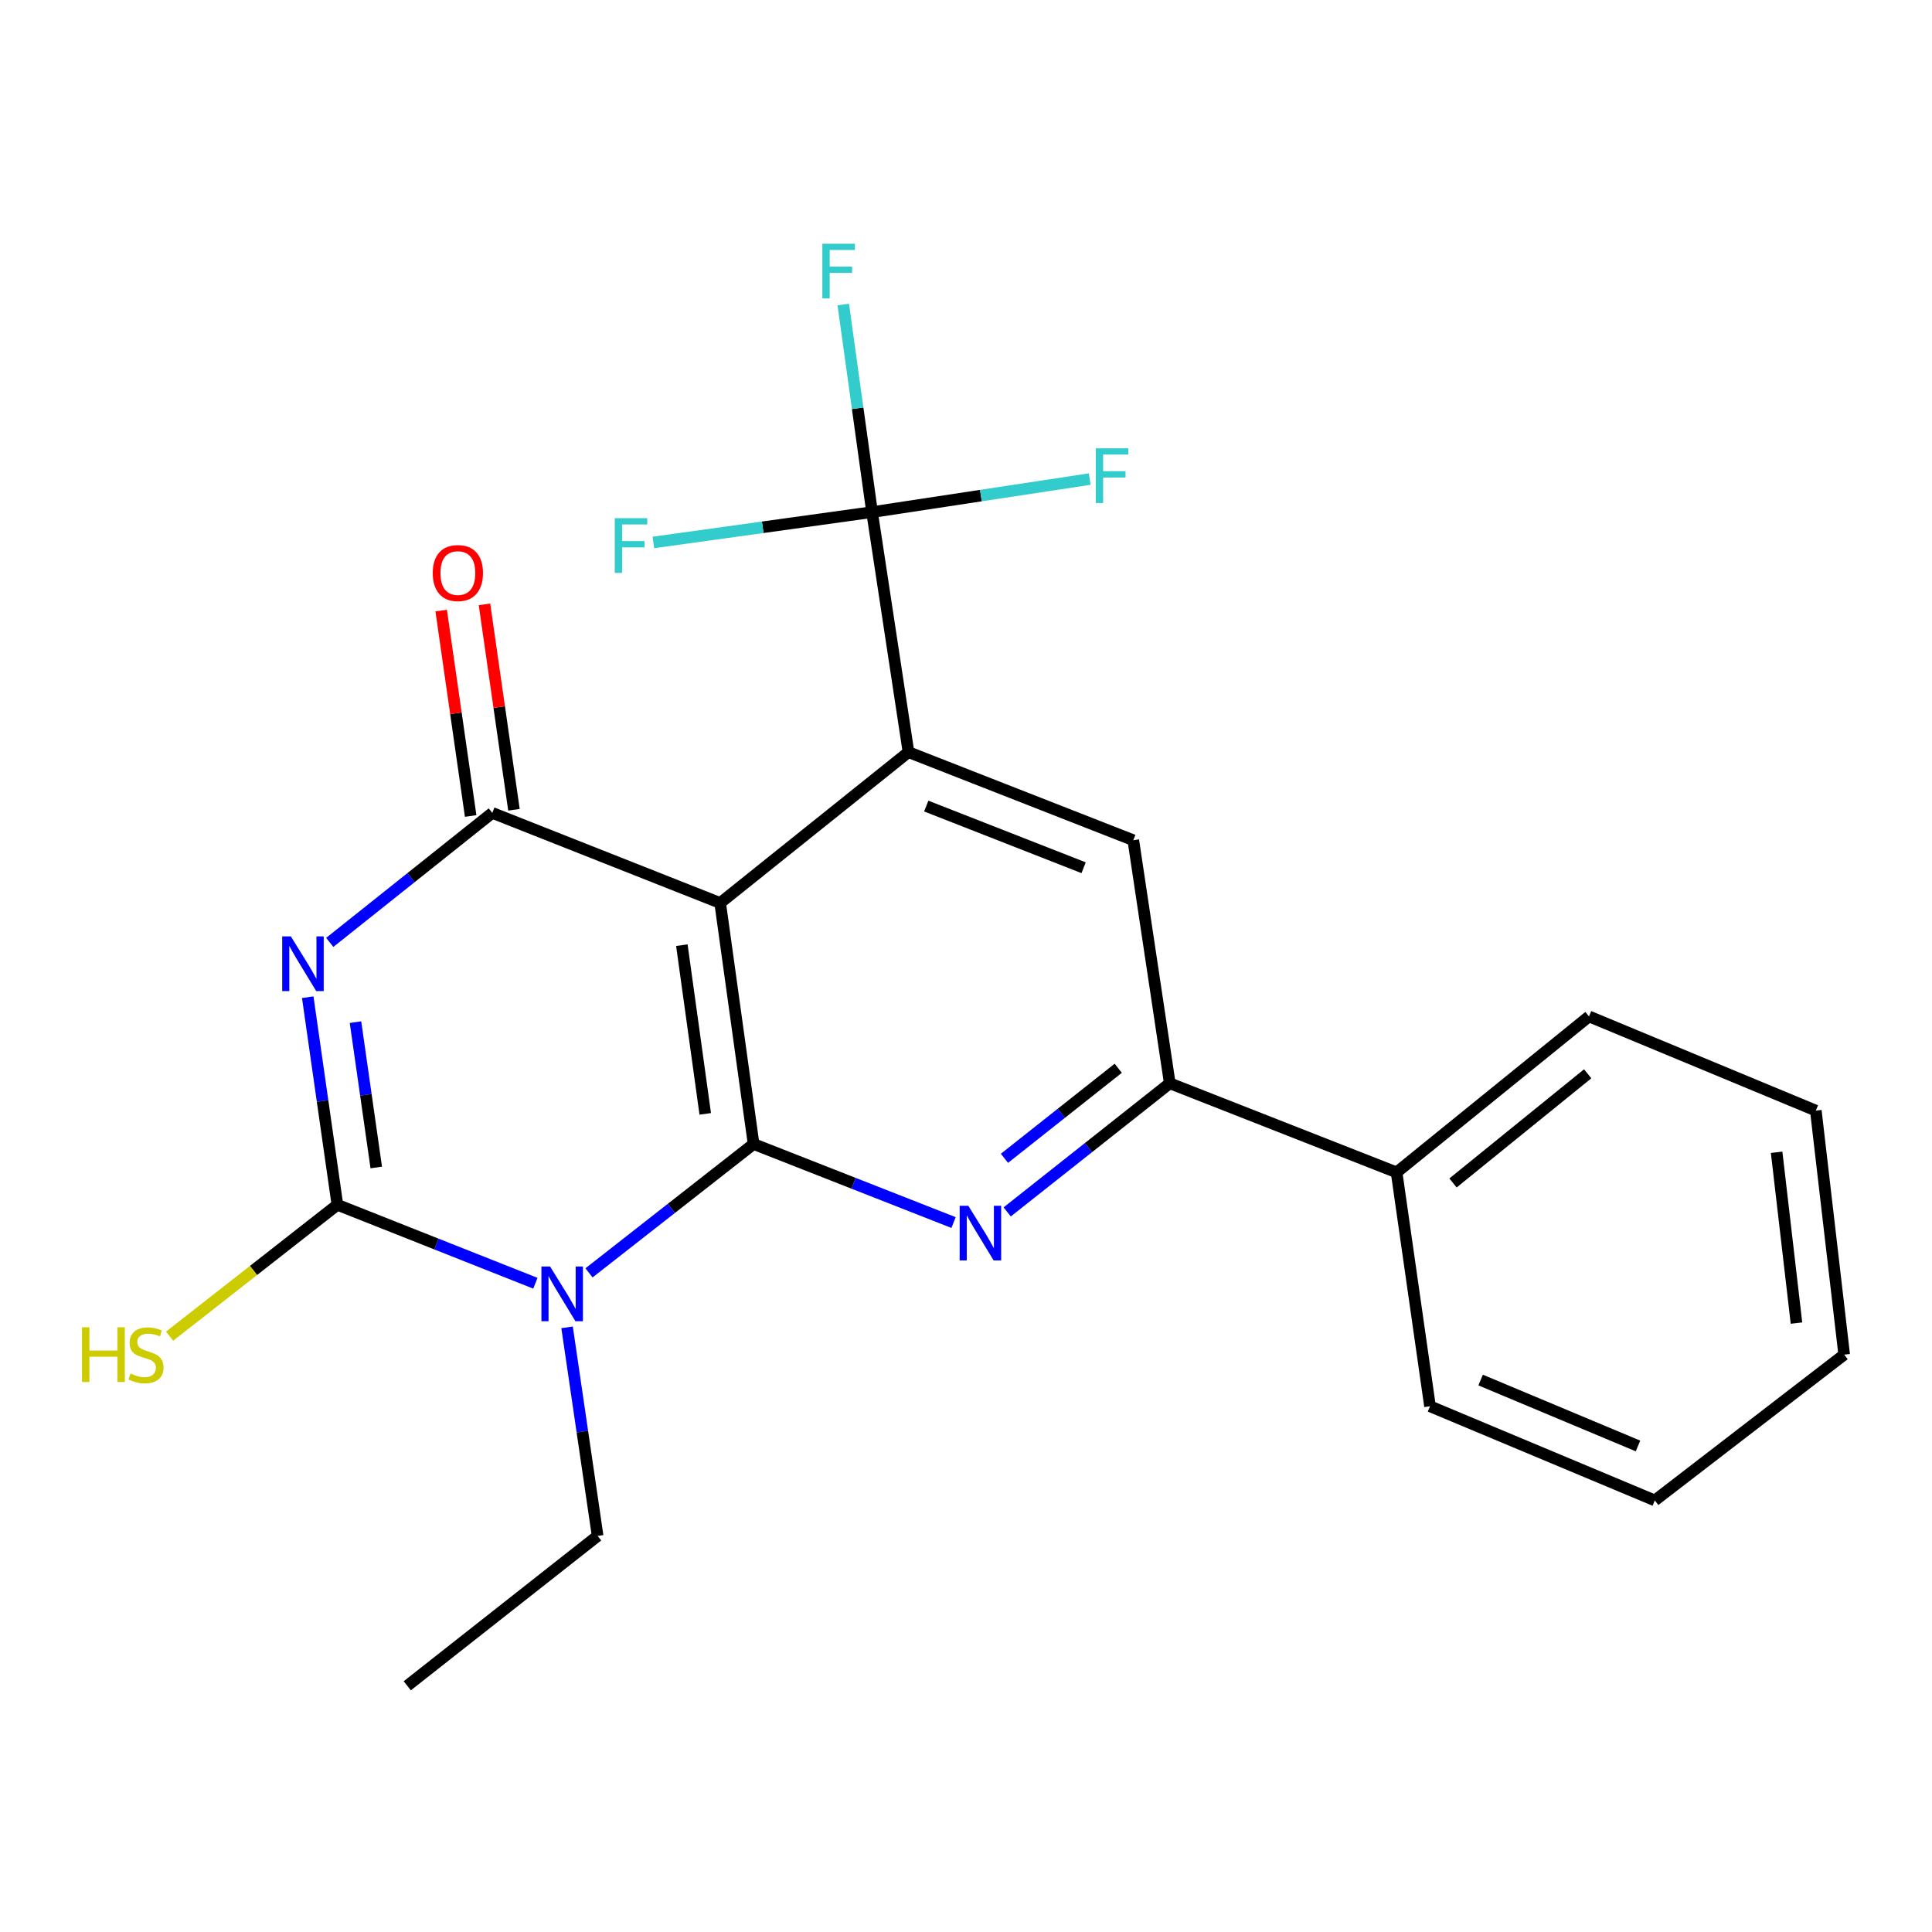 <?xml version='1.0' encoding='iso-8859-1'?>
<svg version='1.1' baseProfile='full'
              xmlns='http://www.w3.org/2000/svg'
                      xmlns:rdkit='http://www.rdkit.org/xml'
                      xmlns:xlink='http://www.w3.org/1999/xlink'
                  xml:space='preserve'
width='1000px' height='1000px' viewBox='0 0 1000 1000'>
<!-- END OF HEADER -->
<rect style='opacity:1.0;fill:#FFFFFF;stroke:none' width='1000' height='1000' x='0' y='0'> </rect>
<path class='bond-1' d='M 390.055,592.138 L 347.461,625.484' style='fill:none;fill-rule:evenodd;stroke:#000000;stroke-width:6px;stroke-linecap:butt;stroke-linejoin:miter;stroke-opacity:1' />
<path class='bond-1' d='M 347.461,625.484 L 304.867,658.831' style='fill:none;fill-rule:evenodd;stroke:#0000FF;stroke-width:6px;stroke-linecap:butt;stroke-linejoin:miter;stroke-opacity:1' />
<path class='bond-2' d='M 390.055,592.138 L 372.758,467.39' style='fill:none;fill-rule:evenodd;stroke:#000000;stroke-width:6px;stroke-linecap:butt;stroke-linejoin:miter;stroke-opacity:1' />
<path class='bond-2' d='M 365.032,576.536 L 352.925,489.212' style='fill:none;fill-rule:evenodd;stroke:#000000;stroke-width:6px;stroke-linecap:butt;stroke-linejoin:miter;stroke-opacity:1' />
<path class='bond-6' d='M 390.055,592.138 L 441.809,612.467' style='fill:none;fill-rule:evenodd;stroke:#000000;stroke-width:6px;stroke-linecap:butt;stroke-linejoin:miter;stroke-opacity:1' />
<path class='bond-6' d='M 441.809,612.467 L 493.563,632.796' style='fill:none;fill-rule:evenodd;stroke:#0000FF;stroke-width:6px;stroke-linecap:butt;stroke-linejoin:miter;stroke-opacity:1' />
<path class='bond-0' d='M 170.684,487.784 L 212.75,454.265' style='fill:none;fill-rule:evenodd;stroke:#0000FF;stroke-width:6px;stroke-linecap:butt;stroke-linejoin:miter;stroke-opacity:1' />
<path class='bond-0' d='M 212.75,454.265 L 254.816,420.747' style='fill:none;fill-rule:evenodd;stroke:#000000;stroke-width:6px;stroke-linecap:butt;stroke-linejoin:miter;stroke-opacity:1' />
<path class='bond-23' d='M 159.285,516.149 L 166.96,569.874' style='fill:none;fill-rule:evenodd;stroke:#0000FF;stroke-width:6px;stroke-linecap:butt;stroke-linejoin:miter;stroke-opacity:1' />
<path class='bond-23' d='M 166.96,569.874 L 174.636,623.599' style='fill:none;fill-rule:evenodd;stroke:#000000;stroke-width:6px;stroke-linecap:butt;stroke-linejoin:miter;stroke-opacity:1' />
<path class='bond-23' d='M 184.002,529.064 L 189.375,566.671' style='fill:none;fill-rule:evenodd;stroke:#0000FF;stroke-width:6px;stroke-linecap:butt;stroke-linejoin:miter;stroke-opacity:1' />
<path class='bond-23' d='M 189.375,566.671 L 194.748,604.279' style='fill:none;fill-rule:evenodd;stroke:#000000;stroke-width:6px;stroke-linecap:butt;stroke-linejoin:miter;stroke-opacity:1' />
<path class='bond-3' d='M 277.112,664.206 L 225.874,643.902' style='fill:none;fill-rule:evenodd;stroke:#0000FF;stroke-width:6px;stroke-linecap:butt;stroke-linejoin:miter;stroke-opacity:1' />
<path class='bond-3' d='M 225.874,643.902 L 174.636,623.599' style='fill:none;fill-rule:evenodd;stroke:#000000;stroke-width:6px;stroke-linecap:butt;stroke-linejoin:miter;stroke-opacity:1' />
<path class='bond-16' d='M 293.519,687.027 L 301.427,741.008' style='fill:none;fill-rule:evenodd;stroke:#0000FF;stroke-width:6px;stroke-linecap:butt;stroke-linejoin:miter;stroke-opacity:1' />
<path class='bond-16' d='M 301.427,741.008 L 309.334,794.99' style='fill:none;fill-rule:evenodd;stroke:#000000;stroke-width:6px;stroke-linecap:butt;stroke-linejoin:miter;stroke-opacity:1' />
<path class='bond-4' d='M 372.758,467.39 L 254.816,420.747' style='fill:none;fill-rule:evenodd;stroke:#000000;stroke-width:6px;stroke-linecap:butt;stroke-linejoin:miter;stroke-opacity:1' />
<path class='bond-5' d='M 372.758,467.39 L 470.234,389.299' style='fill:none;fill-rule:evenodd;stroke:#000000;stroke-width:6px;stroke-linecap:butt;stroke-linejoin:miter;stroke-opacity:1' />
<path class='bond-11' d='M 174.636,623.599 L 131.212,657.595' style='fill:none;fill-rule:evenodd;stroke:#000000;stroke-width:6px;stroke-linecap:butt;stroke-linejoin:miter;stroke-opacity:1' />
<path class='bond-11' d='M 131.212,657.595 L 87.788,691.591' style='fill:none;fill-rule:evenodd;stroke:#CCCC00;stroke-width:6px;stroke-linecap:butt;stroke-linejoin:miter;stroke-opacity:1' />
<path class='bond-10' d='M 266.022,419.139 L 258.394,365.978' style='fill:none;fill-rule:evenodd;stroke:#000000;stroke-width:6px;stroke-linecap:butt;stroke-linejoin:miter;stroke-opacity:1' />
<path class='bond-10' d='M 258.394,365.978 L 250.766,312.817' style='fill:none;fill-rule:evenodd;stroke:#FF0000;stroke-width:6px;stroke-linecap:butt;stroke-linejoin:miter;stroke-opacity:1' />
<path class='bond-10' d='M 243.609,422.355 L 235.981,369.194' style='fill:none;fill-rule:evenodd;stroke:#000000;stroke-width:6px;stroke-linecap:butt;stroke-linejoin:miter;stroke-opacity:1' />
<path class='bond-10' d='M 235.981,369.194 L 228.353,316.033' style='fill:none;fill-rule:evenodd;stroke:#FF0000;stroke-width:6px;stroke-linecap:butt;stroke-linejoin:miter;stroke-opacity:1' />
<path class='bond-7' d='M 470.234,389.299 L 451.378,265.067' style='fill:none;fill-rule:evenodd;stroke:#000000;stroke-width:6px;stroke-linecap:butt;stroke-linejoin:miter;stroke-opacity:1' />
<path class='bond-24' d='M 470.234,389.299 L 586.592,434.898' style='fill:none;fill-rule:evenodd;stroke:#000000;stroke-width:6px;stroke-linecap:butt;stroke-linejoin:miter;stroke-opacity:1' />
<path class='bond-24' d='M 479.426,417.22 L 560.877,449.14' style='fill:none;fill-rule:evenodd;stroke:#000000;stroke-width:6px;stroke-linecap:butt;stroke-linejoin:miter;stroke-opacity:1' />
<path class='bond-8' d='M 521.321,627.284 L 563.397,593.993' style='fill:none;fill-rule:evenodd;stroke:#0000FF;stroke-width:6px;stroke-linecap:butt;stroke-linejoin:miter;stroke-opacity:1' />
<path class='bond-8' d='M 563.397,593.993 L 605.473,560.703' style='fill:none;fill-rule:evenodd;stroke:#000000;stroke-width:6px;stroke-linecap:butt;stroke-linejoin:miter;stroke-opacity:1' />
<path class='bond-8' d='M 519.895,599.54 L 549.348,576.236' style='fill:none;fill-rule:evenodd;stroke:#0000FF;stroke-width:6px;stroke-linecap:butt;stroke-linejoin:miter;stroke-opacity:1' />
<path class='bond-8' d='M 549.348,576.236 L 578.801,552.933' style='fill:none;fill-rule:evenodd;stroke:#000000;stroke-width:6px;stroke-linecap:butt;stroke-linejoin:miter;stroke-opacity:1' />
<path class='bond-13' d='M 451.378,265.067 L 394.782,272.919' style='fill:none;fill-rule:evenodd;stroke:#000000;stroke-width:6px;stroke-linecap:butt;stroke-linejoin:miter;stroke-opacity:1' />
<path class='bond-13' d='M 394.782,272.919 L 338.187,280.771' style='fill:none;fill-rule:evenodd;stroke:#33CCCC;stroke-width:6px;stroke-linecap:butt;stroke-linejoin:miter;stroke-opacity:1' />
<path class='bond-14' d='M 451.378,265.067 L 443.924,211.341' style='fill:none;fill-rule:evenodd;stroke:#000000;stroke-width:6px;stroke-linecap:butt;stroke-linejoin:miter;stroke-opacity:1' />
<path class='bond-14' d='M 443.924,211.341 L 436.471,157.615' style='fill:none;fill-rule:evenodd;stroke:#33CCCC;stroke-width:6px;stroke-linecap:butt;stroke-linejoin:miter;stroke-opacity:1' />
<path class='bond-15' d='M 451.378,265.067 L 507.707,256.516' style='fill:none;fill-rule:evenodd;stroke:#000000;stroke-width:6px;stroke-linecap:butt;stroke-linejoin:miter;stroke-opacity:1' />
<path class='bond-15' d='M 507.707,256.516 L 564.037,247.966' style='fill:none;fill-rule:evenodd;stroke:#33CCCC;stroke-width:6px;stroke-linecap:butt;stroke-linejoin:miter;stroke-opacity:1' />
<path class='bond-9' d='M 605.473,560.703 L 586.592,434.898' style='fill:none;fill-rule:evenodd;stroke:#000000;stroke-width:6px;stroke-linecap:butt;stroke-linejoin:miter;stroke-opacity:1' />
<path class='bond-12' d='M 605.473,560.703 L 722.875,606.818' style='fill:none;fill-rule:evenodd;stroke:#000000;stroke-width:6px;stroke-linecap:butt;stroke-linejoin:miter;stroke-opacity:1' />
<path class='bond-17' d='M 722.875,606.818 L 822.464,526.097' style='fill:none;fill-rule:evenodd;stroke:#000000;stroke-width:6px;stroke-linecap:butt;stroke-linejoin:miter;stroke-opacity:1' />
<path class='bond-17' d='M 752.07,612.3 L 821.783,555.796' style='fill:none;fill-rule:evenodd;stroke:#000000;stroke-width:6px;stroke-linecap:butt;stroke-linejoin:miter;stroke-opacity:1' />
<path class='bond-18' d='M 722.875,606.818 L 740.171,727.88' style='fill:none;fill-rule:evenodd;stroke:#000000;stroke-width:6px;stroke-linecap:butt;stroke-linejoin:miter;stroke-opacity:1' />
<path class='bond-19' d='M 309.334,794.99 L 210.789,872.566' style='fill:none;fill-rule:evenodd;stroke:#000000;stroke-width:6px;stroke-linecap:butt;stroke-linejoin:miter;stroke-opacity:1' />
<path class='bond-20' d='M 822.464,526.097 L 939.866,574.854' style='fill:none;fill-rule:evenodd;stroke:#000000;stroke-width:6px;stroke-linecap:butt;stroke-linejoin:miter;stroke-opacity:1' />
<path class='bond-21' d='M 740.171,727.88 L 856.528,776.624' style='fill:none;fill-rule:evenodd;stroke:#000000;stroke-width:6px;stroke-linecap:butt;stroke-linejoin:miter;stroke-opacity:1' />
<path class='bond-21' d='M 766.373,714.308 L 847.824,748.429' style='fill:none;fill-rule:evenodd;stroke:#000000;stroke-width:6px;stroke-linecap:butt;stroke-linejoin:miter;stroke-opacity:1' />
<path class='bond-25' d='M 939.866,574.854 L 954.545,701.162' style='fill:none;fill-rule:evenodd;stroke:#000000;stroke-width:6px;stroke-linecap:butt;stroke-linejoin:miter;stroke-opacity:1' />
<path class='bond-25' d='M 919.576,596.414 L 929.852,684.83' style='fill:none;fill-rule:evenodd;stroke:#000000;stroke-width:6px;stroke-linecap:butt;stroke-linejoin:miter;stroke-opacity:1' />
<path class='bond-22' d='M 856.528,776.624 L 954.545,701.162' style='fill:none;fill-rule:evenodd;stroke:#000000;stroke-width:6px;stroke-linecap:butt;stroke-linejoin:miter;stroke-opacity:1' />
<path  class='atom-1' d='M 150.552 484.678
L 159.832 499.678
Q 160.752 501.158, 162.232 503.838
Q 163.712 506.518, 163.792 506.678
L 163.792 484.678
L 167.552 484.678
L 167.552 512.998
L 163.672 512.998
L 153.712 496.598
Q 152.552 494.678, 151.312 492.478
Q 150.112 490.278, 149.752 489.598
L 149.752 512.998
L 146.072 512.998
L 146.072 484.678
L 150.552 484.678
' fill='#0000FF'/>
<path  class='atom-2' d='M 284.721 655.541
L 294.001 670.541
Q 294.921 672.021, 296.401 674.701
Q 297.881 677.381, 297.961 677.541
L 297.961 655.541
L 301.721 655.541
L 301.721 683.861
L 297.841 683.861
L 287.881 667.461
Q 286.721 665.541, 285.481 663.341
Q 284.281 661.141, 283.921 660.461
L 283.921 683.861
L 280.241 683.861
L 280.241 655.541
L 284.721 655.541
' fill='#0000FF'/>
<path  class='atom-7' d='M 501.196 624.093
L 510.476 639.093
Q 511.396 640.573, 512.876 643.253
Q 514.356 645.933, 514.436 646.093
L 514.436 624.093
L 518.196 624.093
L 518.196 652.413
L 514.316 652.413
L 504.356 636.013
Q 503.196 634.093, 501.956 631.893
Q 500.756 629.693, 500.396 629.013
L 500.396 652.413
L 496.716 652.413
L 496.716 624.093
L 501.196 624.093
' fill='#0000FF'/>
<path  class='atom-11' d='M 223.991 296.607
Q 223.991 289.807, 227.351 286.007
Q 230.711 282.207, 236.991 282.207
Q 243.271 282.207, 246.631 286.007
Q 249.991 289.807, 249.991 296.607
Q 249.991 303.487, 246.591 307.407
Q 243.191 311.287, 236.991 311.287
Q 230.751 311.287, 227.351 307.407
Q 223.991 303.527, 223.991 296.607
M 236.991 308.087
Q 241.311 308.087, 243.631 305.207
Q 245.991 302.287, 245.991 296.607
Q 245.991 291.047, 243.631 288.247
Q 241.311 285.407, 236.991 285.407
Q 232.671 285.407, 230.311 288.207
Q 227.991 291.007, 227.991 296.607
Q 227.991 302.327, 230.311 305.207
Q 232.671 308.087, 236.991 308.087
' fill='#FF0000'/>
<path  class='atom-12' d='M 42.443 687.002
L 46.283 687.002
L 46.283 699.042
L 60.763 699.042
L 60.763 687.002
L 64.603 687.002
L 64.603 715.322
L 60.763 715.322
L 60.763 702.242
L 46.283 702.242
L 46.283 715.322
L 42.443 715.322
L 42.443 687.002
' fill='#CCCC00'/>
<path  class='atom-12' d='M 67.563 710.922
Q 67.883 711.042, 69.203 711.602
Q 70.523 712.162, 71.963 712.522
Q 73.443 712.842, 74.883 712.842
Q 77.563 712.842, 79.123 711.562
Q 80.683 710.242, 80.683 707.962
Q 80.683 706.402, 79.883 705.442
Q 79.123 704.482, 77.923 703.962
Q 76.723 703.442, 74.723 702.842
Q 72.203 702.082, 70.683 701.362
Q 69.203 700.642, 68.123 699.122
Q 67.083 697.602, 67.083 695.042
Q 67.083 691.482, 69.483 689.282
Q 71.923 687.082, 76.723 687.082
Q 80.003 687.082, 83.723 688.642
L 82.803 691.722
Q 79.403 690.322, 76.843 690.322
Q 74.083 690.322, 72.563 691.482
Q 71.043 692.602, 71.083 694.562
Q 71.083 696.082, 71.843 697.002
Q 72.643 697.922, 73.763 698.442
Q 74.923 698.962, 76.843 699.562
Q 79.403 700.362, 80.923 701.162
Q 82.443 701.962, 83.523 703.602
Q 84.643 705.202, 84.643 707.962
Q 84.643 711.882, 82.003 714.002
Q 79.403 716.082, 75.043 716.082
Q 72.523 716.082, 70.603 715.522
Q 68.723 715.002, 66.483 714.082
L 67.563 710.922
' fill='#CCCC00'/>
<path  class='atom-14' d='M 318.198 268.216
L 335.038 268.216
L 335.038 271.456
L 321.998 271.456
L 321.998 280.056
L 333.598 280.056
L 333.598 283.336
L 321.998 283.336
L 321.998 296.536
L 318.198 296.536
L 318.198 268.216
' fill='#33CCCC'/>
<path  class='atom-15' d='M 425.649 126.146
L 442.489 126.146
L 442.489 129.386
L 429.449 129.386
L 429.449 137.986
L 441.049 137.986
L 441.049 141.266
L 429.449 141.266
L 429.449 154.466
L 425.649 154.466
L 425.649 126.146
' fill='#33CCCC'/>
<path  class='atom-16' d='M 567.178 232.051
L 584.018 232.051
L 584.018 235.291
L 570.978 235.291
L 570.978 243.891
L 582.578 243.891
L 582.578 247.171
L 570.978 247.171
L 570.978 260.371
L 567.178 260.371
L 567.178 232.051
' fill='#33CCCC'/>
</svg>
